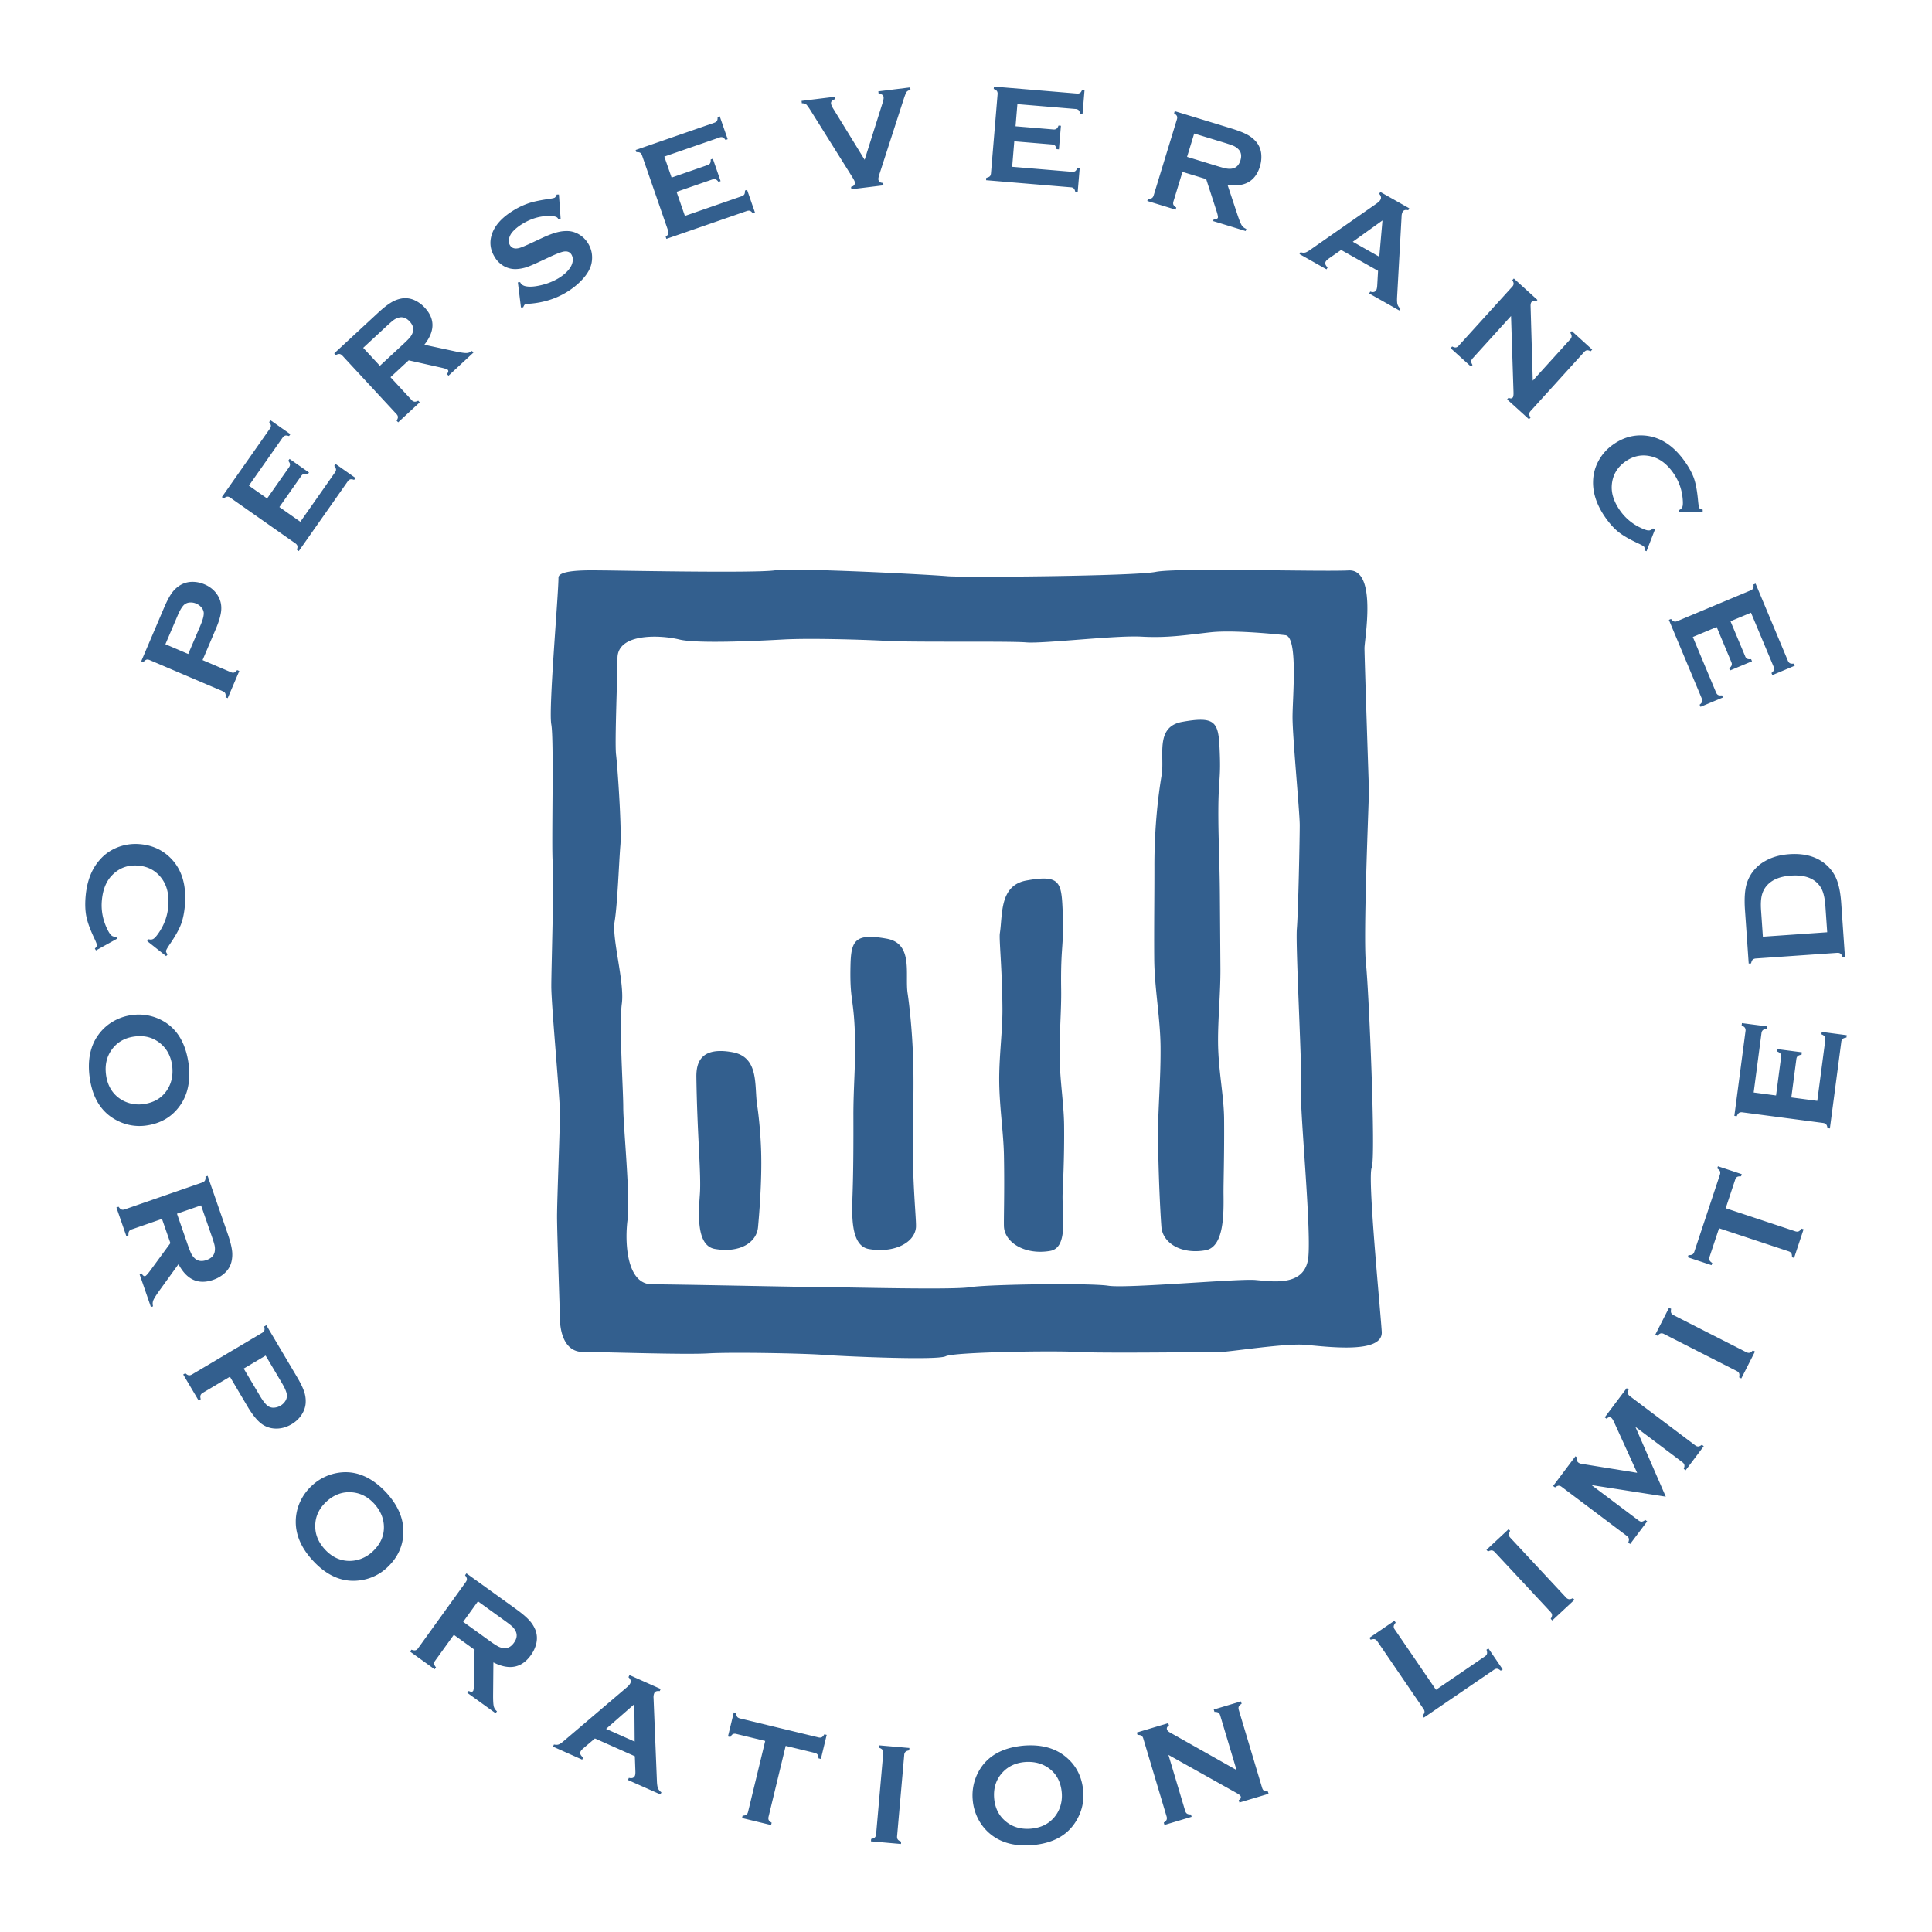 <svg xmlns="http://www.w3.org/2000/svg" width="2500" height="2500" viewBox="0 0 192.756 192.756"><g fill-rule="evenodd" clip-rule="evenodd"><path fill="#fff" d="M0 0h192.756v192.756H0V0z"/><path d="M16.502 64.274l1.217-2.852c.243-.572.474-.944.692-1.12a.973.973 0 0 1 .533-.192c.213-.014.424.023.631.11.21.091.382.219.518.382a.94.94 0 0 1 .234.518c.023.281-.087.708-.329 1.277l-1.217 2.852-2.279-.975zm5.019-1.498c.341-.793.525-1.444.554-1.954s-.085-.977-.346-1.407c-.305-.498-.749-.871-1.333-1.119a3.027 3.027 0 0 0-1.258-.246 2.37 2.37 0 0 0-1.138.32 2.834 2.834 0 0 0-.853.788c-.243.335-.494.814-.764 1.439l-2.292 5.375.213.092c.107-.134.208-.213.3-.246.092-.03.204-.018.334.039l7.286 3.107c.126.056.209.124.25.213.042.089.054.216.031.385l.213.092 1.158-2.71-.216-.092c-.101.133-.199.213-.294.246a.458.458 0 0 1-.328-.035l-2.828-1.206 1.311-3.081zM27.876 50.587l2.091 1.469 3.453-4.919c.08-.113.116-.216.104-.314-.009-.095-.069-.21-.175-.341l.133-.189 1.984 1.392-.133.193c-.16-.057-.287-.074-.382-.051a.458.458 0 0 0-.258.202l-4.883 6.953-.19-.134c.057-.16.074-.287.051-.382-.023-.091-.092-.18-.207-.26l-6.48-4.549c-.115-.083-.222-.119-.316-.106-.098.009-.211.067-.343.175l-.19-.133 4.789-6.823a.455.455 0 0 0 .104-.314c-.012-.095-.069-.21-.175-.341l.133-.19 1.984 1.396-.133.189c-.157-.057-.285-.071-.379-.05a.473.473 0 0 0-.261.204l-3.364 4.789 1.818 1.277 2.18-3.101a.476.476 0 0 0 .104-.314c-.012-.095-.071-.21-.178-.34l.134-.189 1.937 1.358-.134.19c-.157-.054-.281-.068-.376-.048-.097.021-.184.089-.264.201l-2.178 3.1zM36.237 34.703l2.312-2.142c.347-.322.599-.539.75-.646.154-.107.32-.184.503-.228.383-.098.738.029 1.07.388.332.358.432.722.305 1.095a1.504 1.504 0 0 1-.27.483c-.121.151-.355.385-.696.702l-2.31 2.141-1.664-1.793zm4.539 1.249l3.26.731c.374.085.587.159.644.219.085.095.056.234-.089.42l.154.166 2.49-2.31-.153-.166a.864.864 0 0 1-.545.21c-.199.006-.569-.048-1.11-.163l-3.092-.664c1.068-1.344 1.084-2.579.041-3.701a3.15 3.15 0 0 0-1.045-.755 2.214 2.214 0 0 0-1.253-.16 3.031 3.031 0 0 0-1.096.429c-.364.222-.809.577-1.33 1.063l-4.303 3.983.154.166c.154-.077.275-.109.373-.101.098.012.193.068.29.172l5.39 5.819c.095.101.142.198.146.296.002.098-.042.219-.131.364l.155.166 2.15-1.993-.151-.167c-.148.077-.27.11-.367.101a.468.468 0 0 1-.29-.166l-2.108-2.277 1.816-1.682zM55.764 19.407l.174 2.473-.219.006a1.082 1.082 0 0 0-.053-.098c-.08-.136-.279-.21-.599-.225-.992-.071-1.958.178-2.902.744-.42.251-.761.524-1.021.817a1.52 1.52 0 0 0-.358.693.84.84 0 0 0 .089.642c.177.302.485.397.917.288.223-.057.664-.243 1.327-.554l.986-.462c.589-.272 1.084-.458 1.486-.559.402-.104.79-.139 1.167-.116.385.033.749.16 1.092.382.343.219.622.51.838.868.337.566.453 1.179.35 1.84-.089.598-.427 1.202-1.01 1.812-.436.458-.95.865-1.546 1.223-1.069.64-2.28 1.012-3.627 1.122-.285.026-.447.057-.488.08-.054.033-.106.124-.166.278l-.226.012-.308-2.502.222-.021.044.077c.106.177.287.29.547.337.391.074.907.033 1.543-.122a6.05 6.05 0 0 0 1.674-.667c.524-.314.921-.669 1.187-1.068.145-.219.23-.448.258-.682a.98.98 0 0 0-.122-.619c-.156-.263-.414-.367-.772-.308-.246.042-.7.213-1.351.513l-.968.452c-.651.306-1.119.504-1.406.599a3.962 3.962 0 0 1-.924.178 2.306 2.306 0 0 1-1.326-.291 2.499 2.499 0 0 1-.936-.933c-.409-.682-.509-1.386-.302-2.115.267-.957 1.019-1.806 2.256-2.547a7.362 7.362 0 0 1 1.535-.705c.509-.16 1.179-.295 2.01-.411.285-.044.45-.083.5-.113.083-.05.151-.154.208-.312l.22-.006zM67.5 19.14l.832 2.401 5.666-1.963a.454.454 0 0 0 .266-.192c.048-.083.068-.207.06-.373l.213-.075.791 2.281-.213.074c-.098-.136-.189-.222-.278-.254-.089-.036-.198-.03-.329.012l-8.02 2.78-.074-.213c.136-.098.222-.189.258-.278.035-.089.029-.202-.018-.338l-2.595-7.489c-.047-.133-.109-.225-.195-.275-.081-.048-.205-.068-.374-.06l-.074-.213 7.854-2.722c.13-.045.219-.109.266-.192.048-.083.068-.207.06-.374l.213-.074.791 2.283-.213.074c-.095-.132-.188-.219-.276-.257a.473.473 0 0 0-.329.015l-5.502 1.904.726 2.094 3.575-1.242c.13-.044.219-.106.266-.189.05-.083.068-.207.06-.374l.213-.077.775 2.236-.216.074a.7.7 0 0 0-.275-.255c-.088-.036-.198-.032-.328.012L67.5 19.14zM86.266 15.941l1.8-5.712c.074-.243.107-.427.089-.554-.024-.195-.19-.302-.495-.323l-.03-.24 3.18-.394.03.237c-.196.054-.329.128-.394.223-.069.095-.172.361-.312.797l-2.367 7.321c-.101.307-.144.508-.132.601.029.228.189.346.479.353l.03.237-3.205.396-.029-.237c.281-.074.409-.231.38-.465-.012-.086-.101-.267-.275-.545l-4.082-6.521c-.242-.388-.408-.619-.494-.696-.089-.074-.234-.116-.438-.118l-.029-.237 3.313-.408.03.236c-.294.095-.426.24-.403.436.014.125.089.299.222.516l3.132 5.097zM101.195 14.098l-.211 2.543 5.973.5a.472.472 0 0 0 .322-.068c.078-.056.146-.163.205-.32l.236.021-.201 2.401-.236-.021c-.033-.167-.084-.281-.148-.35a.454.454 0 0 0-.307-.118l-8.447-.708.021-.237c.162-.033.281-.083.35-.151.068-.065.105-.171.119-.311l.658-7.871a.496.496 0 0 0-.066-.328c-.057-.078-.164-.146-.32-.205l.021-.237 8.279.693a.456.456 0 0 0 .322-.071c.078-.056.145-.163.205-.317l.236.021-.201 2.398-.238-.018a.721.721 0 0 0-.146-.349.483.483 0 0 0-.305-.122l-5.811-.485-.184 2.212 3.764.314a.463.463 0 0 0 .32-.068c.08-.057.148-.163.203-.32l.24.021-.199 2.354-.236-.021a.722.722 0 0 0-.146-.346c-.07-.071-.17-.11-.307-.122l-3.765-.314zM119.146 13.321l3.018.92c.455.14.768.25.938.326.17.081.32.188.451.32.279.278.346.652.205 1.116-.143.462-.406.734-.793.809-.178.038-.363.038-.555.008s-.512-.112-.957-.248l-3.02-.925.713-2.326zm1.196 4.549l1.031 3.181c.117.364.16.583.137.663-.039.122-.176.166-.406.13l-.068.213 3.246.992.064-.213a.913.913 0 0 1-.461-.364c-.104-.169-.246-.516-.42-1.039l-.992-2.988c1.705.246 2.779-.364 3.23-1.833.131-.43.172-.858.127-1.285a2.218 2.218 0 0 0-.49-1.167 3.134 3.134 0 0 0-.926-.738c-.375-.202-.908-.405-1.592-.616l-5.619-1.718-.064.217c.145.091.24.184.281.272.041.089.041.202 0 .334l-2.318 7.582c-.039.133-.102.225-.188.275-.082.051-.209.074-.385.068l-.064.213 2.828.866.064-.213c-.143-.089-.236-.178-.281-.271-.041-.088-.041-.2-.002-.331l.902-2.952 2.366.722zM134.969 24.119l2.961-2.126-.318 3.622-2.643-1.496zm2.437 4.377c-.014.21-.045.355-.092.441-.119.205-.316.255-.602.151l-.109.192 3.01 1.7.105-.189a.872.872 0 0 1-.289-.42c-.045-.154-.057-.403-.039-.744l.447-8.042a1.04 1.04 0 0 1 .109-.459c.094-.167.281-.216.553-.151l.107-.192-2.893-1.635-.107.189c.184.21.225.406.121.589-.064.122-.203.252-.41.397l-6.549 4.569c-.236.169-.42.273-.551.306a.842.842 0 0 1-.459-.042l-.105.193 2.697 1.524.107-.189c-.227-.219-.289-.415-.188-.592.053-.092.162-.196.328-.314l1.209-.841 3.684 2.085-.084 1.474zM150.756 31.528l-3.828 4.223c-.096.104-.146.207-.148.302 0 .097.041.216.133.361l-.15.165-2.035-1.841.152-.169c.15.077.273.107.373.098a.49.49 0 0 0 .283-.178l5.336-5.881a.472.472 0 0 0 .143-.296c0-.098-.041-.216-.131-.361l.152-.166 2.354 2.138-.146.166c-.182-.095-.328-.083-.434.035-.074.083-.107.213-.104.399l.217 7.455 3.736-4.12a.484.484 0 0 0 .143-.299c.002-.097-.041-.216-.131-.358l.152-.168 2.031 1.845-.152.166c-.15-.074-.275-.106-.369-.095-.096.012-.189.068-.281.169l-5.336 5.884c-.096.104-.146.205-.146.302-.002.095.041.217.131.359l-.15.166-2.186-1.981.15-.166c.172.097.307.091.412-.024.061-.068.088-.263.074-.583l-.245-7.547zM165.127 52.797l-.852 2.194-.205-.075c.023-.175.012-.293-.035-.361s-.27-.196-.67-.378c-.822-.386-1.453-.753-1.891-1.104-.443-.35-.875-.83-1.301-1.437-.85-1.215-1.258-2.408-1.232-3.586a4.46 4.46 0 0 1 .482-1.952 4.737 4.737 0 0 1 1.553-1.768c.93-.651 1.928-.948 2.994-.883 1.604.095 2.984.971 4.148 2.628.424.607.729 1.175.906 1.699.178.524.307 1.244.391 2.163.041.435.086.687.133.752.047.068.156.121.33.157v.219l-2.352.053-.008-.222c.066-.036.117-.068.158-.095a.527.527 0 0 0 .207-.355c.029-.16.027-.409-.008-.744a5.196 5.196 0 0 0-.922-2.502c-.615-.88-1.324-1.425-2.127-1.641-.945-.257-1.83-.094-2.656.483-.822.58-1.275 1.356-1.359 2.331-.07.829.201 1.682.818 2.559a5.132 5.132 0 0 0 2.043 1.717c.305.145.535.234.699.261.16.026.295 0 .406-.075.041-.029.084-.068.135-.115l.215.077zM171.273 62.557l-2.379.995 2.318 5.535c.051.128.121.21.209.254.088.042.215.054.383.033l.09.213-2.232.933-.09-.213c.133-.104.217-.204.246-.295a.471.471 0 0 0-.033-.329l-3.281-7.839.213-.089c.107.133.205.216.297.246a.478.478 0 0 0 .336-.036l7.299-3.056c.131-.054.219-.124.26-.21.045-.088.055-.216.033-.385l.213-.089 3.223 7.697c.053.125.125.21.213.252.086.041.217.053.383.032l.088.213-2.232.937-.092-.213c.133-.103.217-.204.246-.296.033-.091.02-.201-.029-.328l-2.258-5.39-2.045.853 1.463 3.491a.47.47 0 0 0 .209.255c.086.041.215.053.383.033l.092.213-2.189.915-.088-.213c.131-.104.211-.205.242-.297.035-.091.025-.201-.029-.329l-1.462-3.493zM136.855 116.505c.43-1.008-.287-17.808-.574-20.394-.287-2.584.287-16.082.287-16.799v-.861s-.432-12.927-.432-13.786c0-.862 1.293-7.898-1.58-7.755-2.871.145-17.09-.288-19.242.145-2.152.429-19.243.574-20.822.429-1.581-.146-15.079-.862-17.232-.574-2.155.287-16.083 0-17.089 0-1.004 0-4.452-.143-4.452.719 0 1.745-1.004 13.065-.716 14.646.287 1.579 0 12.204.142 13.786.146 1.578-.142 10.483-.142 12.349s.861 11.059.861 12.637c0 1.581-.287 8.618-.287 10.341 0 1.721.287 9.618.287 10.193 0 .574.142 3.305 2.295 3.305 2.156 0 10.054.287 12.494.143 2.443-.143 9.622 0 11.49.145 1.865.142 11.342.574 12.204.142.861-.429 10.916-.573 13.21-.429 2.299.143 13.355 0 14.217 0s6.32-.861 8.332-.72c2.006.146 7.895 1.007 7.752-1.291s-1.434-15.367-1.003-16.371zm-6.32 8.901c-.287 3.018-3.588 2.443-5.312 2.298-1.723-.143-12.781.861-14.646.574-1.869-.287-12.064-.142-13.786.146-1.723.287-12.352 0-14.217 0-1.865 0-14.934-.287-17.519-.287-2.586 0-2.728-4.309-2.44-6.465.287-2.153-.433-9.331-.433-11.199 0-1.866-.43-8.186-.142-10.339.287-2.156-1.007-6.462-.72-8.186.287-1.723.432-5.887.575-7.61.145-1.724-.288-7.898-.43-9.047-.145-1.149.142-7.893.142-9.622 0-2.585 4.452-2.298 6.175-1.866 1.723.43 7.755.143 10.341 0 2.585-.146 7.753 0 10.483.143 2.728.146 12.062 0 13.785.146 1.725.142 8.902-.721 11.488-.575 2.584.142 4.309-.146 6.893-.433 2.051-.229 5.861.11 7.467.287 1.293.146.719 6.175.719 8.186s.717 9.479.717 10.771-.143 8.617-.287 10.338c-.143 1.724.574 14.792.43 16.371-.144 1.58 1.004 13.355.717 16.369z" fill="#335f8e"/><path d="M71.317 124.606c-1.845-.325-1.632-3.459-1.489-5.469.144-2.012-.267-5.837-.35-11.681-.018-1.442.438-3.053 3.599-2.478 2.697.49 2.173 3.381 2.46 5.25.116.749.343 2.617.403 4.682.089 3.071-.225 6.574-.311 7.52-.142 1.579-1.872 2.606-4.312 2.176zM86.681 124.615c-1.845-.325-1.688-3.468-1.62-5.481.086-2.522.089-5.203.083-7.814-.006-2.68.223-5.287.169-7.552-.101-4.362-.547-3.737-.458-7.472.057-2.46.458-3.216 3.618-2.642 2.698.492 1.794 3.602 2.083 5.47.133.88.518 3.938.574 7.613.042 2.583-.06 5.447-.054 8.02.012 3.868.364 7.099.308 7.709-.146 1.578-2.263 2.582-4.703 2.149zM104.781 124.802c1.842-.326 1.17-3.65 1.234-5.668.023-.793.186-3.471.15-6.899-.023-2.07-.414-4.409-.447-6.772-.031-2.313.184-4.647.154-6.761-.07-4.697.338-4.182.125-8.34-.125-2.449-.436-3.083-3.596-2.511-2.699.491-2.357 3.394-2.645 5.262-.092.592.238 3.648.258 7.539.016 2.258-.355 4.812-.32 7.356.033 2.529.428 5.044.469 7.256.072 3.79-.039 6.696.006 7.19.143 1.581 2.169 2.777 4.612 2.348zM120.277 124.739c1.846-.325 1.818-3.588 1.795-5.602-.012-1.111.086-3.877.057-7.52-.018-2.266-.584-4.862-.604-7.617-.018-2.404.256-4.928.236-7.441l-.053-7.341c-.018-2.73-.137-5.289-.152-7.483-.031-4.375.297-3.671.109-7.323-.123-2.452-.574-2.961-3.734-2.387-2.701.492-1.738 3.379-2.025 5.245-.08.527-.742 4.158-.73 9.222.006 2.745-.043 5.896-.018 9.162.02 2.902.604 5.896.631 8.786.031 3.302-.285 6.468-.25 9.198.062 4.874.301 8.363.338 8.799.144 1.581 1.961 2.735 4.4 2.302zM11.693 93.648l-2.12 1.176-.11-.189c.131-.125.202-.225.208-.311.009-.083-.085-.333-.278-.738-.4-.847-.655-1.551-.773-2.117-.116-.566-.146-1.229-.083-1.991.125-1.516.584-2.733 1.378-3.646a4.51 4.51 0 0 1 1.658-1.229 4.893 4.893 0 0 1 2.384-.382c1.158.095 2.138.519 2.938 1.268 1.205 1.128 1.72 2.727 1.555 4.801-.062.76-.195 1.406-.396 1.939-.204.53-.572 1.188-1.105 1.967-.252.373-.382.601-.388.687-.005.083.045.195.157.338l-.142.171-1.893-1.501.139-.181a.976.976 0 0 0 .187.03.526.526 0 0 0 .395-.145c.127-.106.287-.305.477-.592.53-.793.832-1.656.909-2.588.088-1.099-.112-1.996-.604-2.695-.574-.821-1.377-1.273-2.405-1.356-1.03-.086-1.892.234-2.594.954-.599.606-.938 1.463-1.028 2.561-.077.93.086 1.831.485 2.701.146.314.273.533.383.66.109.128.23.196.367.208a.938.938 0 0 0 .184 0l.115.2zM16.659 108.767c-.527.797-1.33 1.265-2.405 1.397-.44.053-.876.024-1.311-.095a3.21 3.21 0 0 1-1.279-.682c-.61-.539-.975-1.267-1.09-2.191-.115-.92.06-1.721.521-2.396.545-.802 1.333-1.264 2.363-1.392 1.027-.13 1.904.128 2.63.77.613.543.977 1.268 1.093 2.184.103.924-.069 1.723-.522 2.405zm-.749-7.087a4.91 4.91 0 0 0-2.716-.412 4.939 4.939 0 0 0-1.824.593 4.732 4.732 0 0 0-1.578 1.41c-.779 1.089-1.066 2.463-.858 4.125.275 2.211 1.246 3.704 2.917 4.483a4.805 4.805 0 0 0 2.653.426c1.492-.187 2.644-.854 3.458-2.008.779-1.092 1.063-2.472.856-4.146-.305-2.226-1.274-3.716-2.908-4.471zM20.059 120.26l1.062 3.062c.16.459.258.784.296.975.035.186.039.376.006.568-.068.4-.341.684-.818.85-.479.167-.867.11-1.167-.162a1.627 1.627 0 0 1-.346-.453c-.092-.178-.217-.495-.374-.945l-1.061-3.062 2.402-.833zM17 124.026l-2.035 2.775c-.234.313-.392.482-.471.512-.125.041-.246-.045-.358-.258l-.213.074 1.134 3.275.213-.074a.91.91 0 0 1 .026-.602c.078-.187.282-.513.613-.974l1.898-2.627c.823 1.558 1.978 2.078 3.468 1.563a3.27 3.27 0 0 0 1.143-.672c.338-.312.56-.684.67-1.114a3.12 3.12 0 0 0 .053-1.208c-.062-.436-.213-.998-.454-1.69l-1.972-5.692-.213.074c.012.175-.009.308-.056.395-.05.088-.146.153-.281.201l-7.709 2.671c-.133.048-.246.053-.34.015-.092-.039-.19-.13-.287-.275l-.216.074.989 2.852.213-.074c-.012-.169.005-.299.056-.388.05-.092.142-.159.275-.204l3.015-1.045.839 2.416zM26.502 135.247l1.62 2.733c.326.548.495.965.504 1.249a.968.968 0 0 1-.163.558 1.397 1.397 0 0 1-.474.455 1.418 1.418 0 0 1-.628.199.951.951 0 0 1-.568-.122c-.249-.15-.533-.5-.856-1.045l-1.623-2.73 2.188-1.297zm-1.812 5.07c.45.76.88 1.305 1.283 1.641a2.42 2.42 0 0 0 1.377.565c.598.047 1.178-.095 1.741-.427.389-.23.715-.53.969-.895.243-.358.388-.737.43-1.137a2.936 2.936 0 0 0-.133-1.185c-.13-.403-.371-.903-.729-1.505l-3.056-5.158-.213.127c.042.166.047.297.018.391-.033.095-.109.178-.237.252l-6.988 4.146c-.122.07-.231.098-.329.079-.095-.018-.208-.086-.332-.204l-.213.128 1.534 2.59.216-.126c-.047-.16-.054-.287-.023-.386a.472.472 0 0 1 .231-.251l2.704-1.605 1.75 2.96zM38.303 152.301c.024.957-.367 1.805-1.172 2.539a3.467 3.467 0 0 1-1.131.689 3.245 3.245 0 0 1-1.442.187c-.814-.08-1.531-.465-2.156-1.148-.625-.688-.945-1.439-.951-2.26-.015-.969.368-1.807 1.138-2.512.773-.701 1.64-1.004 2.605-.902.818.085 1.535.465 2.153 1.143.619.692.936 1.447.956 2.264zm-4.705-5.336a4.956 4.956 0 0 0-2.458 1.238 5.012 5.012 0 0 0-1.153 1.537 4.753 4.753 0 0 0-.479 2.063c-.009 1.342.55 2.63 1.676 3.861 1.499 1.645 3.153 2.302 4.969 1.97a4.834 4.834 0 0 0 2.417-1.19c1.113-1.016 1.673-2.23 1.673-3.64.009-1.342-.557-2.636-1.691-3.879-1.531-1.637-3.183-2.291-4.954-1.96zM47.685 159.767l2.627 1.896c.396.283.663.49.803.624.138.13.25.284.334.459.178.367.119.753-.175 1.158-.292.408-.642.587-1.042.532a1.628 1.628 0 0 1-.545-.174 8.368 8.368 0 0 1-.847-.557l-2.627-1.896 1.472-2.042zm-.34 4.827l-.056 3.427c-.012.392-.039.619-.089.687-.077.106-.222.106-.438-.002l-.137.189 2.822 2.034.137-.192a.912.912 0 0 1-.323-.504c-.047-.198-.068-.58-.064-1.146l.029-3.228c1.573.799 2.819.562 3.737-.718.272-.376.454-.778.551-1.207.095-.448.065-.88-.091-1.299a3.151 3.151 0 0 0-.655-1.018c-.299-.32-.746-.693-1.342-1.122l-4.889-3.521-.137.189c.11.14.172.258.181.355.012.101-.027.21-.113.329l-4.753 6.598c-.08.115-.171.184-.27.204-.097.023-.227.003-.394-.06l-.136.193 2.446 1.762.14-.189c-.113-.131-.172-.249-.182-.35a.466.466 0 0 1 .106-.326l1.854-2.573 2.066 1.488zM60.47 172.492l2.822-2.47.029 3.74-2.851-1.27zm2.923 4.223c.008.213-.01.364-.048.457-.098.216-.296.283-.602.207l-.095.213 3.246 1.444.095-.215a.907.907 0 0 1-.34-.4c-.06-.154-.099-.406-.11-.755l-.334-8.254a1.057 1.057 0 0 1 .068-.479c.08-.181.264-.249.548-.21l.094-.214-3.112-1.386-.099.214c.213.195.273.394.188.589-.056.13-.188.278-.385.447l-6.234 5.306c-.225.199-.403.32-.533.365-.128.047-.285.047-.472.006l-.094.213 2.911 1.298.095-.214c-.258-.204-.347-.399-.263-.586.044-.098.145-.214.302-.347l1.137-.966 3.983 1.773.054 1.494zM78.389 174.187l-1.706 7.06c-.035.142-.029.258.015.343.044.09.142.175.291.262l-.056.236-2.899-.701.056-.237c.172-.009.299-.038.379-.098.08-.057.136-.157.169-.297l1.708-7.06-2.884-.698a.502.502 0 0 0-.337.015c-.085.044-.172.143-.258.293l-.236-.057.58-2.401.237.06c.012.174.044.302.1.378.054.077.151.134.288.167l7.806 1.886c.139.036.254.03.341-.012.088-.044.174-.142.26-.293l.237.056-.58 2.402-.237-.06c-.006-.175-.039-.299-.098-.379-.056-.077-.157-.134-.296-.169l-2.88-.696zM87.41 183.005l.711-8.09c.011-.14-.012-.249-.072-.329s-.172-.151-.334-.214l.021-.236 2.995.261-.021.239c-.175.027-.297.074-.37.146a.47.47 0 0 0-.125.316l-.711 8.091c-.014.146.009.258.071.341s.171.151.334.21l-.021.237-2.994-.264.021-.237c.172-.032.297-.082.367-.151.071-.068.115-.176.128-.32zM104.662 176.434c.768.569 1.193 1.392 1.275 2.477a3.49 3.49 0 0 1-.152 1.309 3.207 3.207 0 0 1-.74 1.246c-.562.586-1.307.915-2.227.987-.926.07-1.709-.144-2.361-.638-.77-.586-1.193-1.395-1.273-2.435-.076-1.035.221-1.9.891-2.597.57-.587 1.307-.915 2.223-.986.923-.06 1.71.154 2.364.637zm-7.08.414a4.943 4.943 0 0 0-.537 2.692 5.03 5.03 0 0 0 .502 1.852 4.774 4.774 0 0 0 1.326 1.646c1.049.829 2.402 1.183 4.062 1.055 2.209-.169 3.744-1.066 4.594-2.698a4.809 4.809 0 0 0 .551-2.629c-.115-1.498-.725-2.684-1.834-3.555-1.049-.828-2.41-1.178-4.08-1.051-2.23.197-3.758 1.093-4.584 2.688zM116.574 175.086l1.668 5.579c.043.14.107.234.191.288.082.053.213.08.385.076l.07.237-2.709.812-.068-.237c.145-.095.24-.186.281-.275a.527.527 0 0 0-.004-.347l-2.324-7.771c-.041-.133-.1-.228-.186-.281-.084-.053-.215-.077-.385-.074l-.076-.236 3.141-.939.07.238c-.18.106-.244.238-.199.396.033.106.131.208.297.3l6.645 3.746-1.631-5.445c-.037-.134-.1-.229-.186-.281-.084-.055-.211-.078-.385-.075l-.072-.236 2.711-.812.07.236c-.148.096-.244.188-.281.276-.041.091-.041.201-.004.337l2.328 7.771c.041.139.104.236.188.29.084.05.213.076.387.073l.072.237-2.908.87-.072-.236c.18-.098.244-.223.199-.376-.029-.089-.188-.214-.475-.37l-6.738-3.771zM143.268 168.592l4.873-3.328c.121-.08.193-.172.217-.271.023-.098.006-.23-.051-.399l.189-.13 1.428 2.094-.193.127c-.135-.115-.25-.178-.352-.191-.102-.016-.209.02-.332.103l-6.988 4.771-.131-.189c.115-.136.182-.254.193-.354.014-.102-.021-.21-.104-.332l-4.594-6.731c-.08-.118-.172-.192-.27-.216s-.23-.006-.4.05l-.129-.189 2.496-1.702.129.188c-.117.134-.182.25-.197.353a.481.481 0 0 0 .107.332l4.109 6.014zM154.697 160.821l-5.561-5.968c-.096-.103-.193-.159-.293-.169-.102-.008-.229.027-.385.11l-.154-.169 2.209-2.058.156.165c-.098.148-.143.272-.139.374a.517.517 0 0 0 .15.308l5.559 5.967a.51.51 0 0 0 .307.175c.102.009.227-.026.377-.109l.158.166-2.213 2.062-.154-.167c.094-.151.137-.274.135-.376-.003-.101-.054-.204-.152-.311zM166.197 149.322l-7.406-1.154 4.686 3.526c.115.086.221.127.318.118.098-.006.217-.062.355-.169l.189.143-1.699 2.26-.189-.143c.062-.162.082-.293.064-.391a.51.51 0 0 0-.207-.275l-6.494-4.889c-.113-.086-.217-.125-.316-.119-.1.009-.217.064-.355.169l-.189-.143 2.229-2.964.193.143c-.09.21-.053.376.109.497a.7.7 0 0 0 .316.116l5.537.894-2.301-5.052c-.1-.223-.191-.364-.27-.424-.152-.115-.311-.086-.471.086l-.189-.143 2.189-2.911.193.146c-.066.16-.088.29-.066.388.021.099.09.188.201.272l6.494 4.889c.115.09.223.128.324.122.096-.006.215-.062.354-.169l.189.143-1.809 2.401-.189-.142c.064-.157.086-.285.064-.386-.02-.101-.088-.192-.203-.281l-4.686-3.526 3.035 6.968zM173.264 136.784l-7.244-3.688a.475.475 0 0 0-.332-.06c-.098.027-.205.104-.326.234l-.213-.109 1.369-2.686.213.108c-.039.173-.039.303 0 .397.037.095.121.172.244.237l7.244 3.687c.131.065.244.086.344.06.1-.027.207-.104.32-.23l.213.108-1.365 2.687-.215-.109c.035-.175.035-.305-.004-.4-.035-.091-.119-.171-.248-.236zM172.174 120.544l6.926 2.298c.137.048.252.05.346.012.092-.038.188-.13.285-.275l.213.071-.947 2.852-.213-.071c.008-.175-.014-.305-.062-.394-.051-.086-.145-.151-.285-.196l-6.926-2.297-.945 2.842a.499.499 0 0 0-.012.339c.039.095.135.188.281.287l-.074.213-2.375-.788.072-.213c.178.003.311-.018.393-.068.086-.047.152-.14.193-.272l2.549-7.679c.045-.14.051-.254.012-.347-.037-.092-.129-.187-.277-.287l.07-.213 2.379.788-.072.216c-.178-.009-.307.012-.393.062-.086.051-.152.146-.197.285l-.941 2.835zM178.721 109.492l2.59.341.801-6.083c.018-.14 0-.249-.057-.332-.055-.083-.166-.16-.328-.228l.029-.237 2.496.328-.031.237c-.176.024-.301.068-.377.133a.488.488 0 0 0-.139.309l-1.137 8.626-.238-.031c-.023-.176-.068-.3-.133-.376-.064-.075-.172-.122-.314-.143l-8.039-1.058c-.146-.018-.258 0-.34.057-.084.056-.158.165-.229.328l-.238-.029 1.113-8.461a.472.472 0 0 0-.059-.334c-.057-.083-.166-.157-.326-.226l.029-.237 2.498.326-.033.239c-.172.024-.297.068-.373.134s-.125.165-.143.305l-.779 5.917 2.234.297.502-3.83c.018-.139 0-.248-.055-.331-.057-.08-.166-.157-.33-.225l.031-.237 2.424.316-.029.24c-.172.023-.297.068-.373.134-.08.064-.127.165-.145.305l-.502 3.826zM175.883 93.456l-.18-2.627c-.045-.637-.016-1.151.086-1.543.104-.394.297-.737.58-1.027.516-.525 1.285-.824 2.312-.895 1.422-.101 2.41.288 2.965 1.155.258.405.414 1.027.473 1.866l.182 2.626-6.418.445zm7.744 1.689c.08.062.148.174.207.34l.238-.018-.371-5.357c-.062-.889-.191-1.611-.389-2.174a3.79 3.79 0 0 0-.887-1.444c-.939-.959-2.236-1.38-3.893-1.268-.941.064-1.752.296-2.43.687a3.87 3.87 0 0 0-1.793 2.132c-.221.649-.293 1.558-.213 2.733l.373 5.357.236-.015c.037-.171.09-.296.158-.367.07-.071.182-.11.322-.122l8.102-.562c.149-.009.26.018.34.078z" fill="#335f8e"/></g></svg>